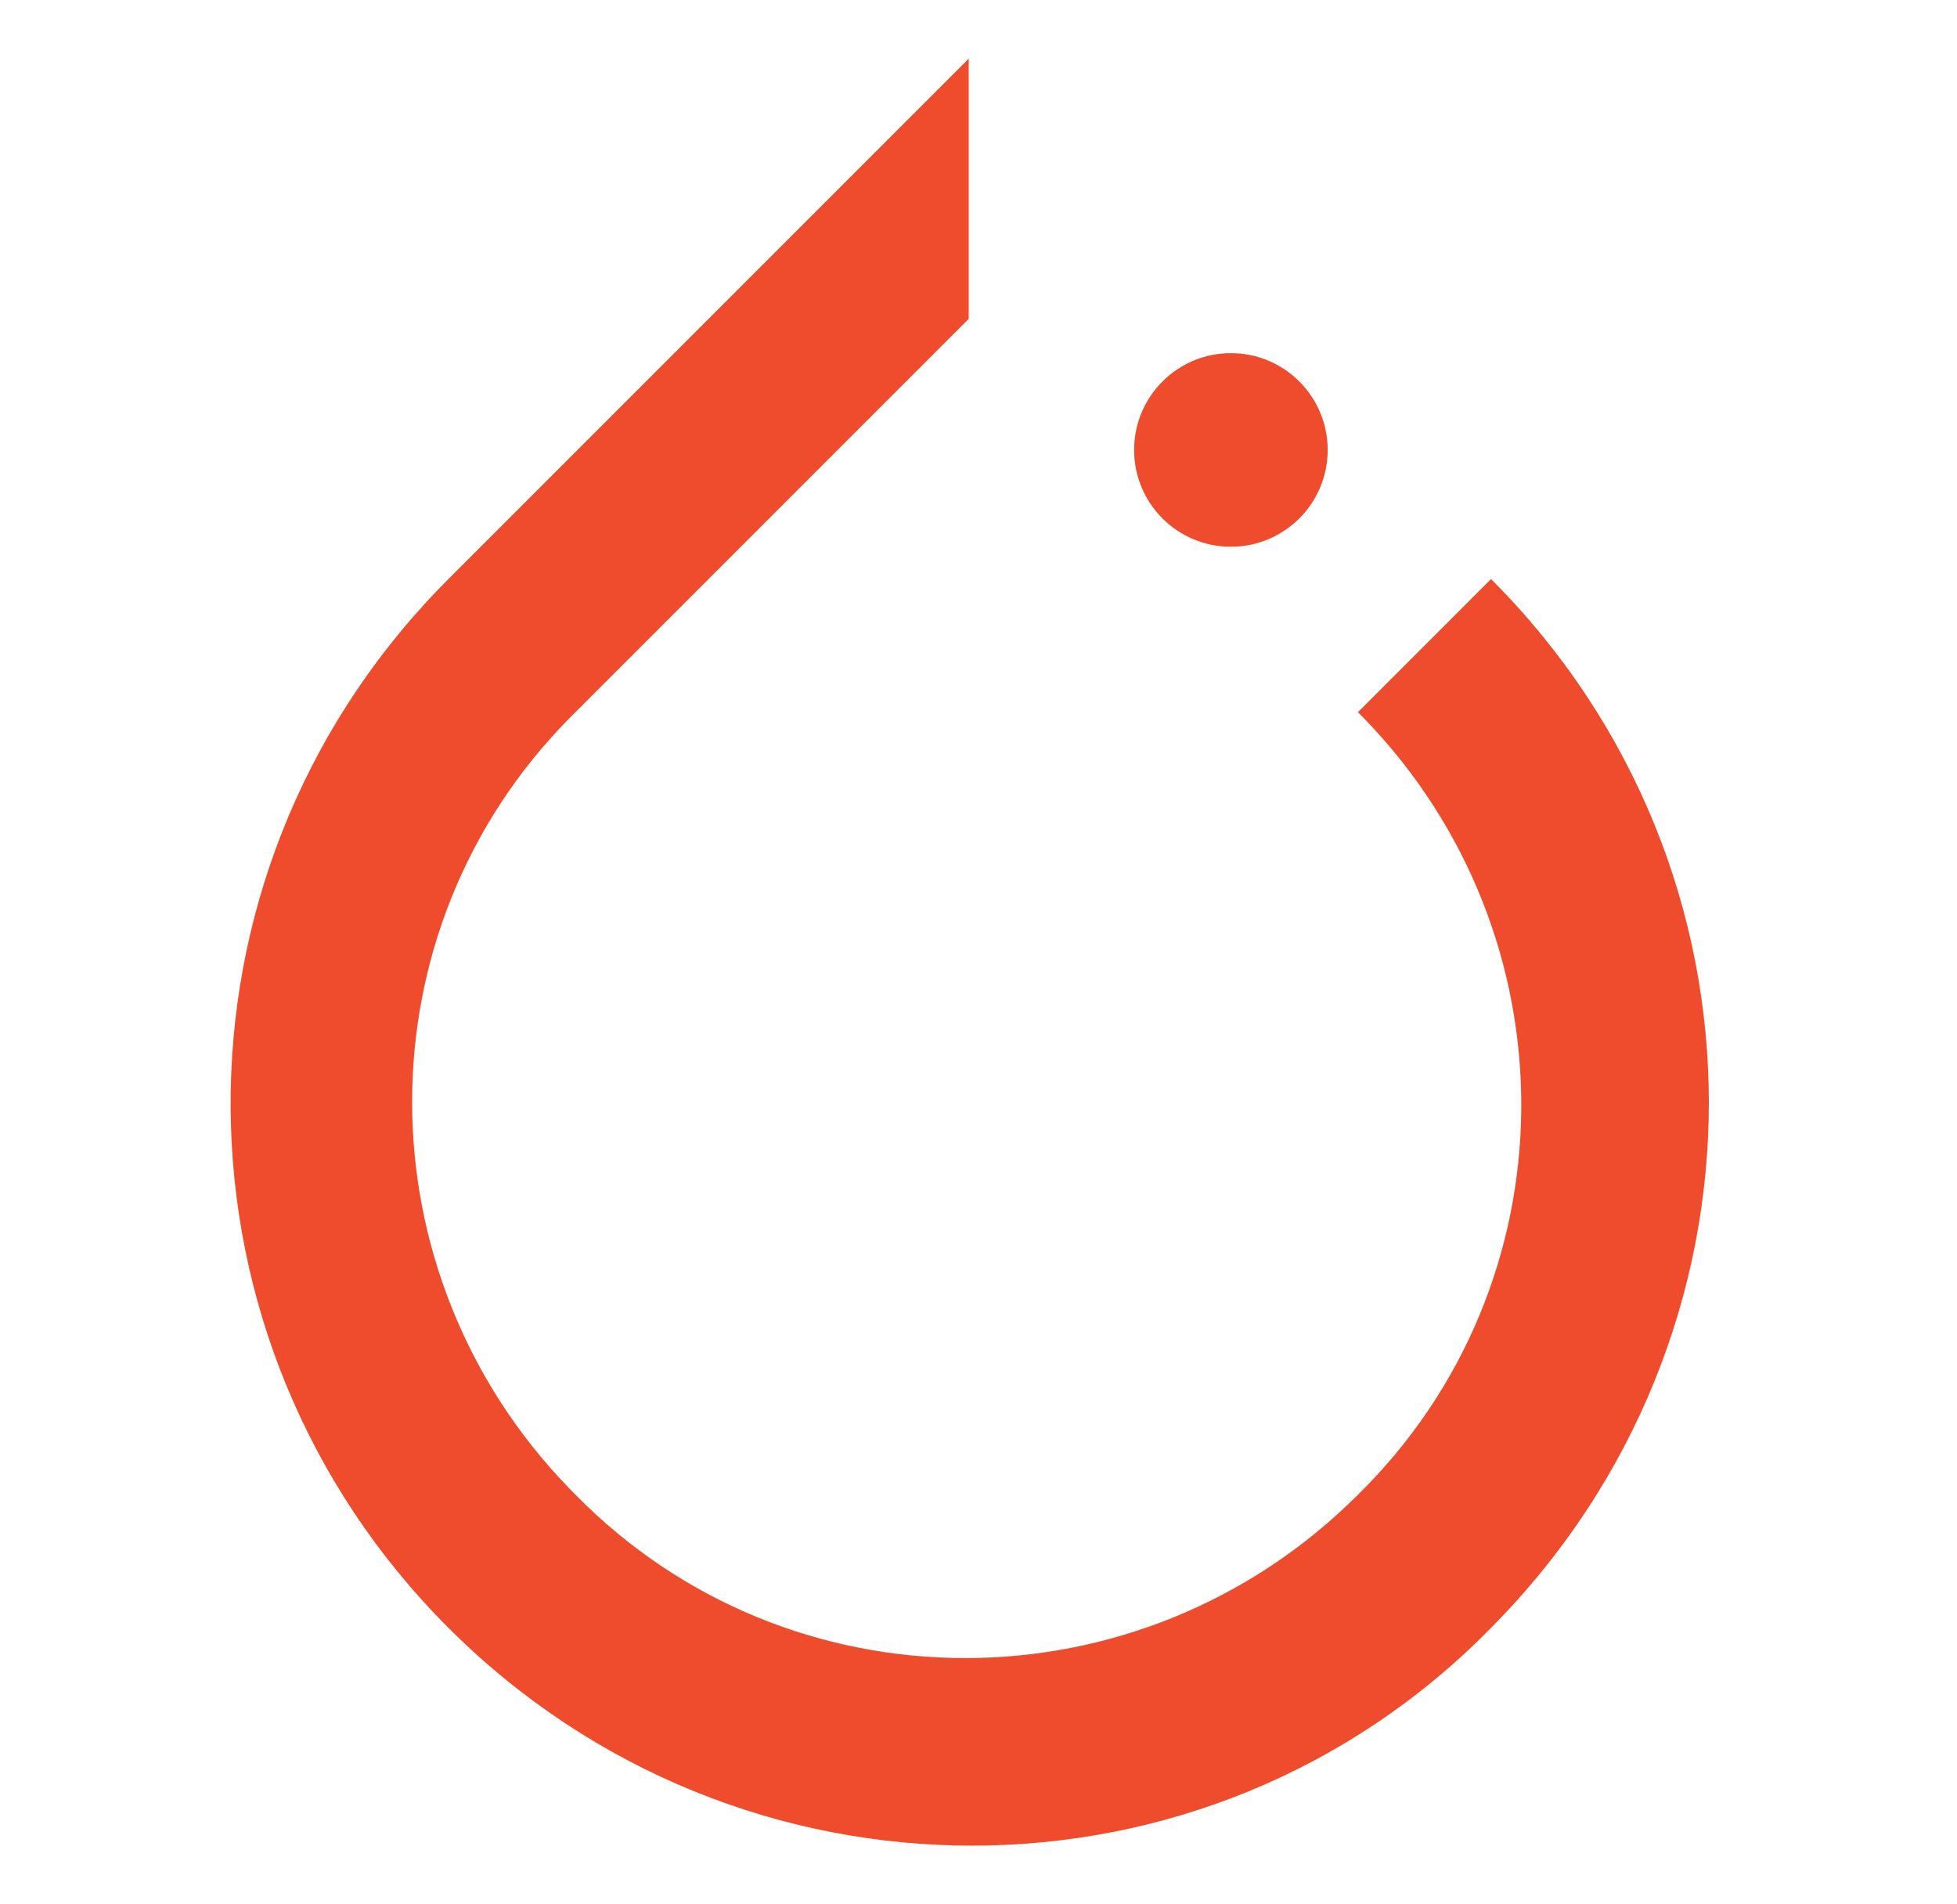 <svg width="37" height="36" viewBox="0 0 37 36" fill="none" xmlns="http://www.w3.org/2000/svg">
<path d="M18.315 1.109V6.028L10.758 13.585C6.803 17.596 6.803 24.049 10.759 28.133L10.88 28.256C14.922 32.374 21.556 32.374 25.674 28.256C29.75 24.255 29.791 17.713 25.796 13.587L25.674 13.463L28.19 10.946C33.681 16.437 33.681 25.244 28.19 30.773C22.814 36.263 13.969 36.263 8.478 30.773C3.043 25.337 2.988 16.613 8.315 11.112L8.478 10.946L18.315 1.109ZM23.272 6.676C24.282 6.676 25.102 7.495 25.102 8.506C25.102 9.517 24.282 10.336 23.272 10.336C22.261 10.336 21.442 9.517 21.442 8.506C21.442 7.495 22.261 6.676 23.272 6.676Z" fill="#EE4C2C"/>
</svg>
